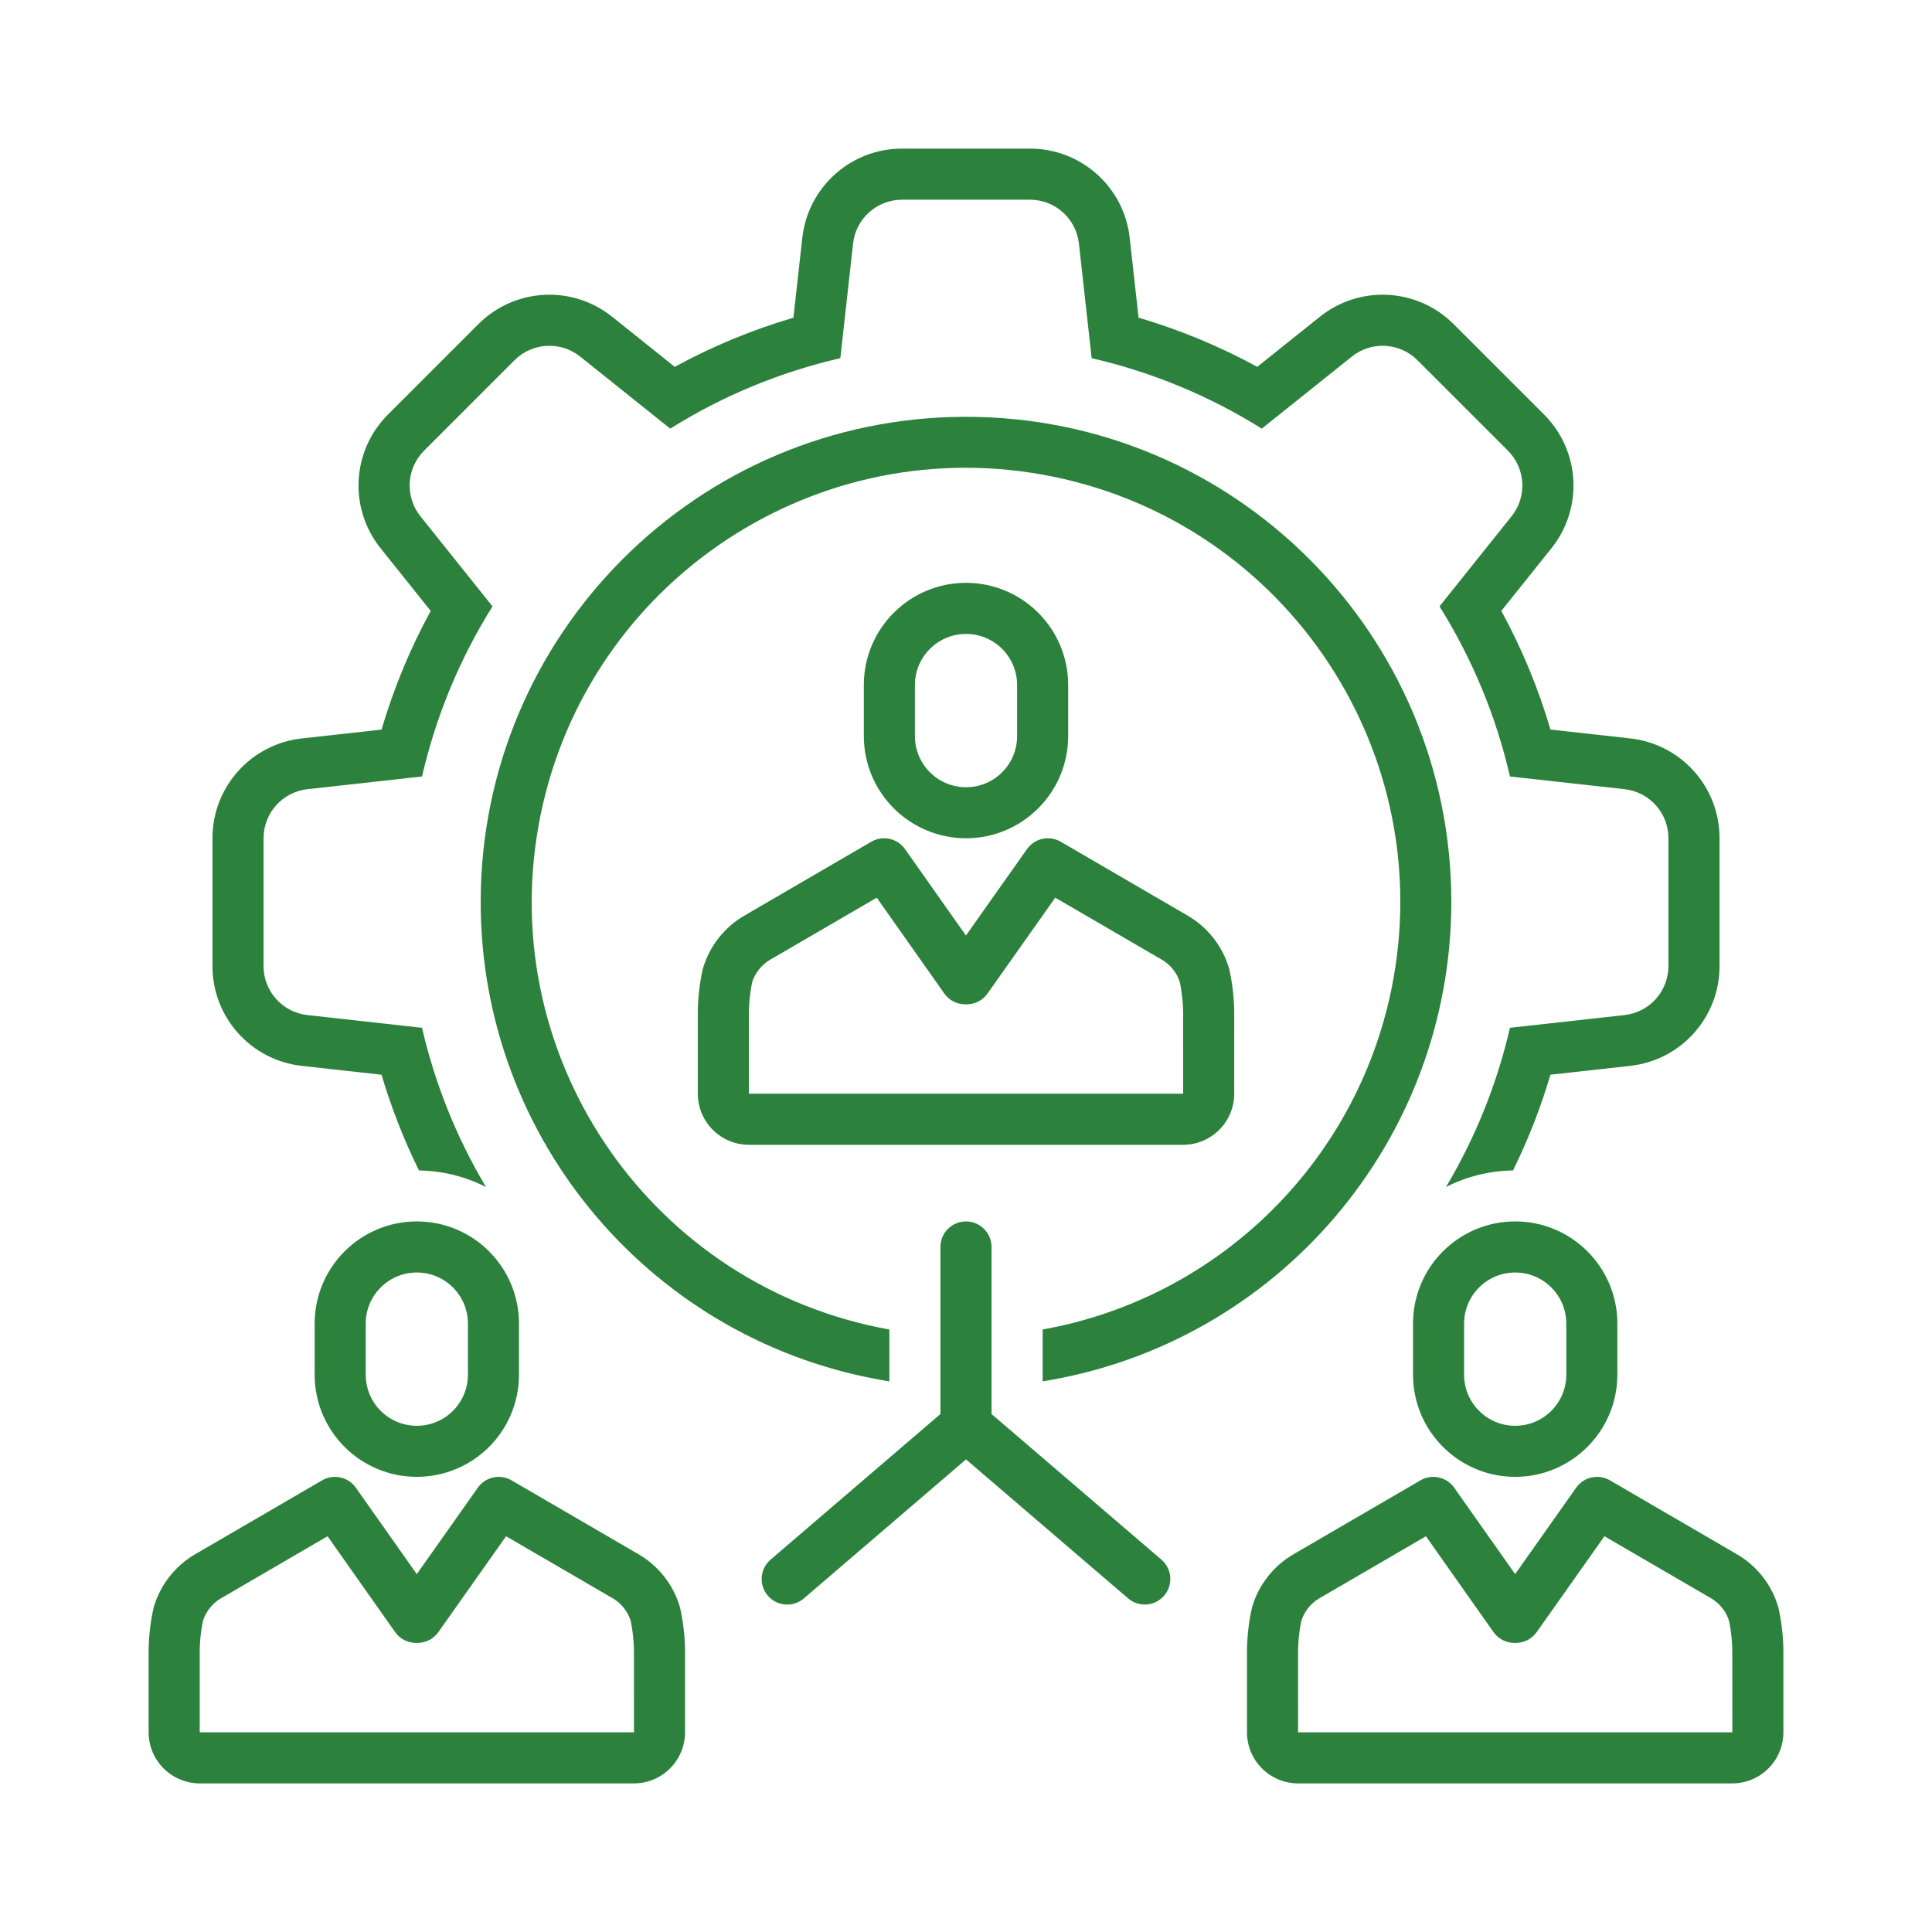 <?xml version="1.0" encoding="utf-8"?>
<!-- Generator: Adobe Illustrator 15.0.0, SVG Export Plug-In  -->
<!DOCTYPE svg PUBLIC "-//W3C//DTD SVG 1.1//EN" "http://www.w3.org/Graphics/SVG/1.1/DTD/svg11.dtd">
<svg version="1.1"
	 xmlns="http://www.w3.org/2000/svg" xmlns:xlink="http://www.w3.org/1999/xlink" xmlns:a="http://ns.adobe.com/AdobeSVGViewerExtensions/3.0/"
	 x="0px" y="0px" width="130px" height="130px" viewBox="-10 -10 130 130" enable-background="new -10 -10 130 130"
	 xml:space="preserve">
<defs>
</defs>
<path fill="#2C823D" d="M105.704,55.006V46.4c0.003-3.443-2.587-6.336-6.009-6.713l-5.367-0.596
	c-0.814-2.771-1.924-5.448-3.307-7.985l3.373-4.217c2.153-2.687,1.938-6.563-0.498-8.996l-6.085-6.085
	c-2.434-2.434-6.309-2.648-8.996-0.498l-4.217,3.373c-2.537-1.383-5.214-2.492-7.985-3.308l-0.597-5.367
	C65.639,2.586,62.747-0.003,59.304,0h-8.606c-3.443-0.003-6.336,2.586-6.713,6.009l-0.597,5.367
	c-2.771,0.816-5.448,1.924-7.985,3.308l-4.217-3.373c-2.687-2.15-6.562-1.936-8.996,0.498l-6.085,6.085
	c-2.437,2.432-2.651,6.309-0.498,8.996l3.374,4.217c-1.384,2.537-2.492,5.214-3.308,7.985l-5.367,0.596
	c-3.422,0.377-6.012,3.271-6.009,6.713v8.605c-0.003,3.442,2.587,6.336,6.009,6.714l5.367,0.596c0.655,2.215,1.498,4.37,2.519,6.442
	c1.568,0.021,3.111,0.402,4.509,1.113c-1.98-3.325-3.433-6.939-4.303-10.712l-7.712-0.857c-1.68-0.187-2.951-1.605-2.951-3.296V46.4
	c0-1.69,1.271-3.11,2.951-3.297l7.712-0.856c0.932-4.053,2.535-7.921,4.741-11.446l-4.848-6.06
	c-1.056-1.319-0.951-3.222,0.245-4.417l6.085-6.085c1.195-1.195,3.098-1.301,4.417-0.245l6.06,4.848
	c3.524-2.207,7.393-3.809,11.446-4.741l0.857-7.713c0.187-1.679,1.606-2.95,3.296-2.95h8.606c1.689,0,3.109,1.271,3.295,2.95
	l0.857,7.713c4.053,0.932,7.922,2.535,11.446,4.741l6.06-4.848c1.32-1.056,3.223-0.95,4.417,0.245l6.087,6.085
	c1.194,1.195,1.3,3.098,0.243,4.417l-4.848,6.06c2.206,3.524,3.81,7.393,4.741,11.446l7.713,0.856c1.68,0.187,2.95,1.606,2.95,3.297
	v8.605c0,1.69-1.271,3.109-2.95,3.296l-7.713,0.857c-0.87,3.772-2.322,7.387-4.303,10.712c1.398-0.711,2.941-1.093,4.51-1.113
	c1.021-2.072,1.863-4.228,2.518-6.442l5.368-0.596C103.117,61.342,105.707,58.448,105.704,55.006z"/>
<path fill="#2C823D" d="M40.392,67.031H69.61c1.897-0.002,3.436-1.54,3.438-3.438l-0.001-5.115c0.019-1.096-0.094-2.191-0.332-3.262
	c-0.429-1.523-1.438-2.819-2.808-3.611l-8.533-4.967c-0.77-0.448-1.754-0.233-2.268,0.494l-4.11,5.817l-4.099-5.815
	c-0.514-0.729-1.499-0.944-2.27-0.496l-8.474,4.934c-1.398,0.79-2.429,2.099-2.868,3.645c-0.236,1.061-0.347,2.145-0.331,3.23v5.146
	C36.957,65.491,38.495,67.029,40.392,67.031z M40.612,56.085c0.206-0.634,0.637-1.171,1.212-1.508l7.171-4.174l4.544,6.447
	c0.322,0.457,0.846,0.729,1.404,0.729h0.103c0.559,0,1.081-0.271,1.403-0.727l4.557-6.45l7.231,4.208
	c0.547,0.339,0.956,0.862,1.151,1.476c0.161,0.776,0.234,1.569,0.222,2.363l0.002,5.146h-29.22l0-5.174
	C40.38,57.636,40.454,56.852,40.612,56.085z"/>
<path fill="#2C823D" d="M55,46.406c3.795-0.004,6.871-3.08,6.875-6.875v-3.438c0-3.797-3.078-6.875-6.875-6.875
	s-6.875,3.078-6.875,6.875v3.438C48.13,43.327,51.205,46.402,55,46.406z M51.563,36.094c0-1.898,1.54-3.438,3.438-3.438
	c1.899,0,3.438,1.539,3.438,3.438v3.438c0,1.898-1.538,3.438-3.438,3.438c-1.898,0-3.438-1.539-3.438-3.438V36.094z"/>
<path fill="#2C823D" d="M0.001,106.563c0.002,1.897,1.54,3.436,3.438,3.438h29.217c1.897-0.002,3.435-1.54,3.438-3.438l0-5.115
	c0.018-1.096-0.094-2.19-0.332-3.262c-0.429-1.523-1.438-2.818-2.808-3.611l-8.533-4.966c-0.77-0.448-1.754-0.233-2.269,0.493
	l-4.109,5.817l-4.099-5.815c-0.514-0.729-1.499-0.944-2.27-0.495L3.2,94.542c-1.398,0.79-2.429,2.099-2.867,3.644
	c-0.236,1.062-0.348,2.146-0.332,3.231V106.563z M3.659,99.054c0.206-0.634,0.637-1.171,1.212-1.508l7.171-4.175l4.544,6.447
	c0.322,0.457,0.846,0.729,1.404,0.729h0.103c0.558,0,1.082-0.271,1.404-0.727l4.556-6.449l7.231,4.207
	c0.547,0.339,0.956,0.863,1.153,1.476c0.16,0.777,0.233,1.57,0.22,2.363l0.002,5.146H3.439l0-5.174
	C3.427,100.604,3.5,99.822,3.659,99.054z"/>
<path fill="#2C823D" d="M11.172,79.063V82.5c0.001,3.796,3.08,6.874,6.877,6.873c3.795-0.002,6.872-3.078,6.873-6.873v-3.438
	c0-3.796-3.078-6.875-6.875-6.875C14.25,72.188,11.172,75.267,11.172,79.063z M21.485,79.063V82.5c0,1.899-1.539,3.438-3.438,3.438
	c-1.898,0-3.438-1.538-3.438-3.438v-3.438c0-1.899,1.54-3.438,3.438-3.438C19.946,75.625,21.485,77.163,21.485,79.063z"/>
<path fill="#2C823D" d="M106.86,94.574l-8.533-4.966c-0.77-0.448-1.754-0.233-2.268,0.493l-4.109,5.817l-4.1-5.815
	c-0.514-0.729-1.5-0.944-2.269-0.495l-8.476,4.934c-1.397,0.79-2.428,2.099-2.866,3.644c-0.236,1.062-0.348,2.146-0.332,3.231v5.146
	c0.002,1.897,1.539,3.436,3.438,3.438h29.218c1.897-0.002,3.436-1.54,3.438-3.438L110,101.447c0.019-1.096-0.094-2.19-0.331-3.262
	C109.239,96.662,108.231,95.367,106.86,94.574z M77.345,106.563l-0.001-5.174c-0.011-0.784,0.063-1.566,0.222-2.335
	c0.205-0.634,0.636-1.171,1.211-1.508l7.171-4.175l4.544,6.447c0.321,0.457,0.846,0.729,1.404,0.729h0.103
	c0.559,0,1.081-0.271,1.403-0.727l4.557-6.449l7.231,4.207c0.547,0.339,0.956,0.863,1.151,1.476c0.161,0.777,0.234,1.57,0.222,2.363
	l0.002,5.146H77.345z"/>
<path fill="#2C823D" d="M91.954,89.375c3.795-0.004,6.871-3.08,6.875-6.875v-3.438c0-3.796-3.078-6.875-6.875-6.875
	c-3.796,0-6.875,3.079-6.875,6.875V82.5C85.083,86.295,88.159,89.371,91.954,89.375z M88.516,79.063
	c0-1.899,1.539-3.438,3.438-3.438c1.899,0,3.438,1.538,3.438,3.438V82.5c0,1.899-1.538,3.438-3.438,3.438
	c-1.898,0-3.438-1.538-3.438-3.438V79.063z"/>
<path fill="#2C823D" d="M87.657,50.703c0.001-18.036-14.619-32.657-32.655-32.657C36.966,18.045,22.345,32.665,22.344,50.7
	c0,16.045,11.656,29.715,27.5,32.249v-3.49C33.961,76.611,23.393,61.426,26.24,45.542c2.848-15.884,18.033-26.452,33.917-23.604
	c15.884,2.848,26.451,18.032,23.604,33.917c-2.156,12.03-11.573,21.447-23.604,23.604v3.49C75.99,80.396,87.635,66.74,87.657,50.703
	z"/>
<path fill="#2C823D" d="M41.665,97.369c0.618,0.72,1.703,0.804,2.423,0.187L55,88.201l10.912,9.354
	c0.722,0.616,1.807,0.531,2.423-0.19c0.617-0.72,0.533-1.803-0.185-2.42l-11.432-9.799v-11.24c0-0.949-0.77-1.719-1.719-1.719
	s-1.719,0.77-1.719,1.719v11.24l-11.431,9.799C41.13,95.563,41.047,96.647,41.665,97.369z"/>
</svg>
